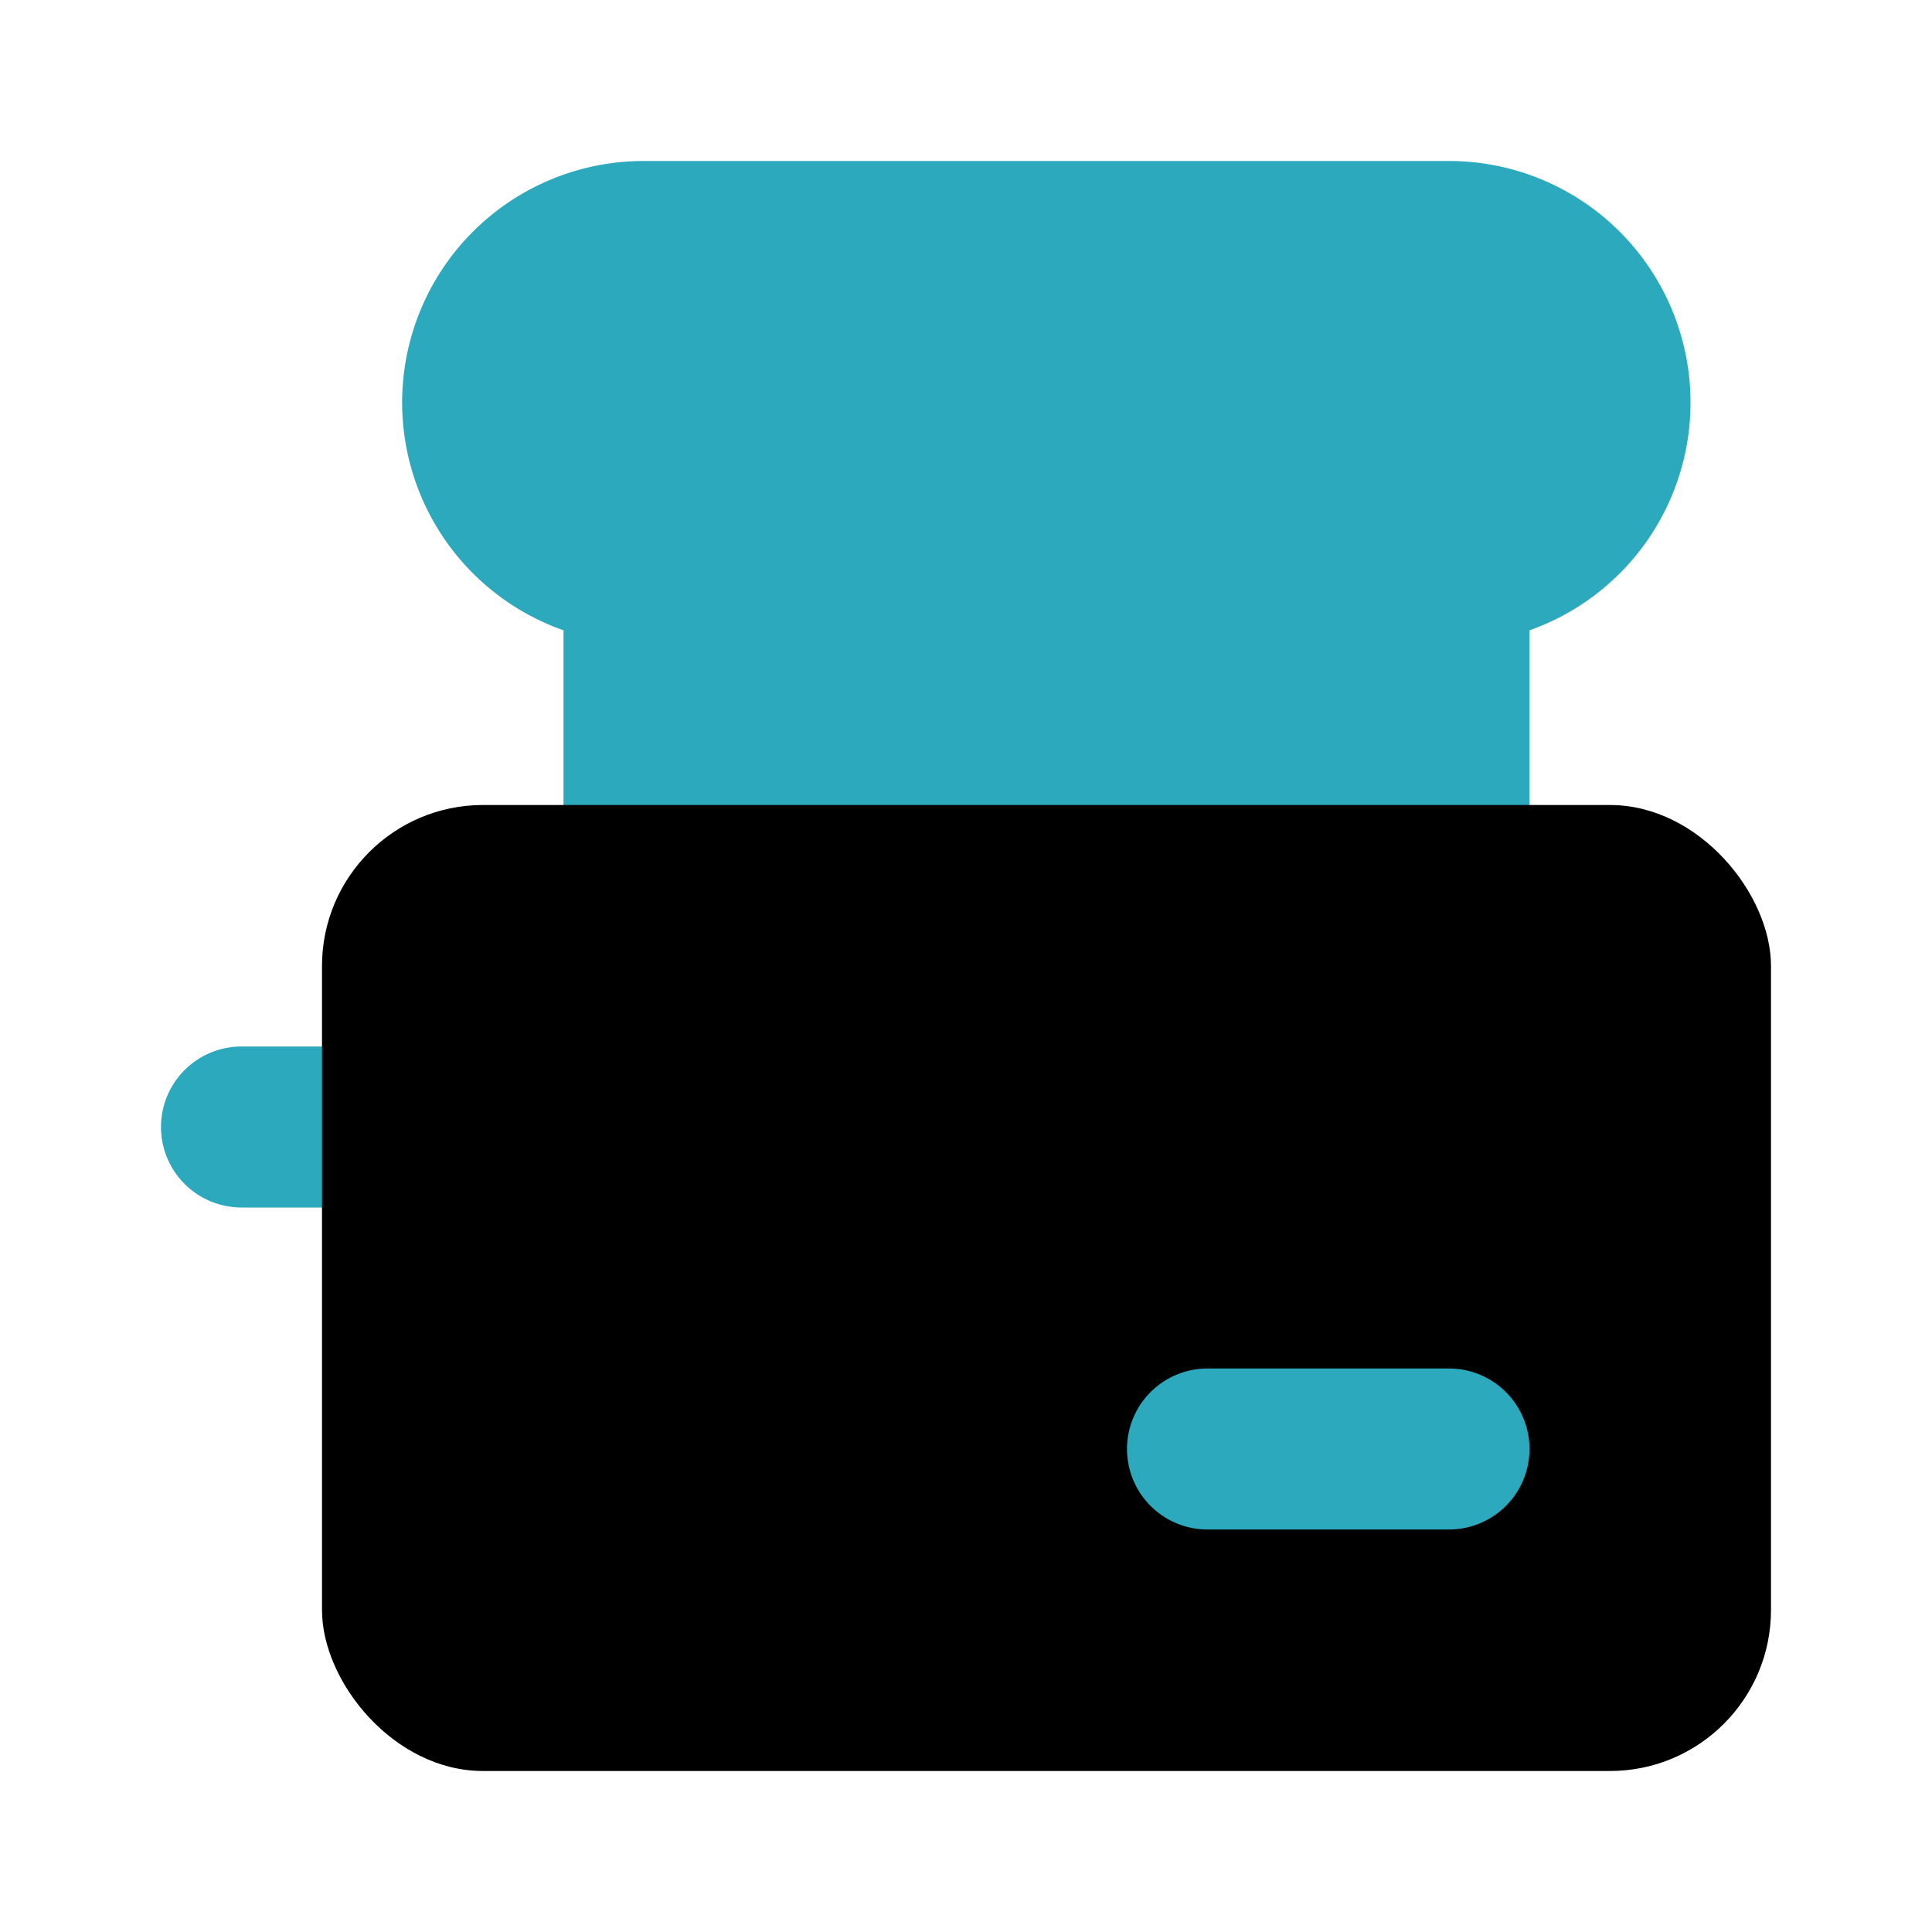 <?xml version="1.0" encoding="utf-8"?><!-- Скачано с сайта svg4.ru / Downloaded from svg4.ru -->
<svg fill="#000000" width="800px" height="800px" viewBox="0 0 24 24" id="toaster-2" data-name="Flat Color" xmlns="http://www.w3.org/2000/svg" class="icon flat-color"><path id="secondary" d="M21,5a3,3,0,0,1-2,2.83V11a1,1,0,0,1-1,1H8a1,1,0,0,1-1-1V7.83A3,3,0,0,1,8,2H18A3,3,0,0,1,21,5ZM6,14a1,1,0,0,0-1-1H3a1,1,0,0,0,0,2H5A1,1,0,0,0,6,14Z" style="fill: rgb(44, 169, 188);"></path><rect id="primary" x="4" y="10" width="18" height="12" rx="2" style="fill: rgb(0, 0, 0);"></rect><path id="secondary-2" data-name="secondary" d="M18,19H15a1,1,0,0,1,0-2h3a1,1,0,0,1,0,2Z" style="fill: rgb(44, 169, 188);"></path></svg>